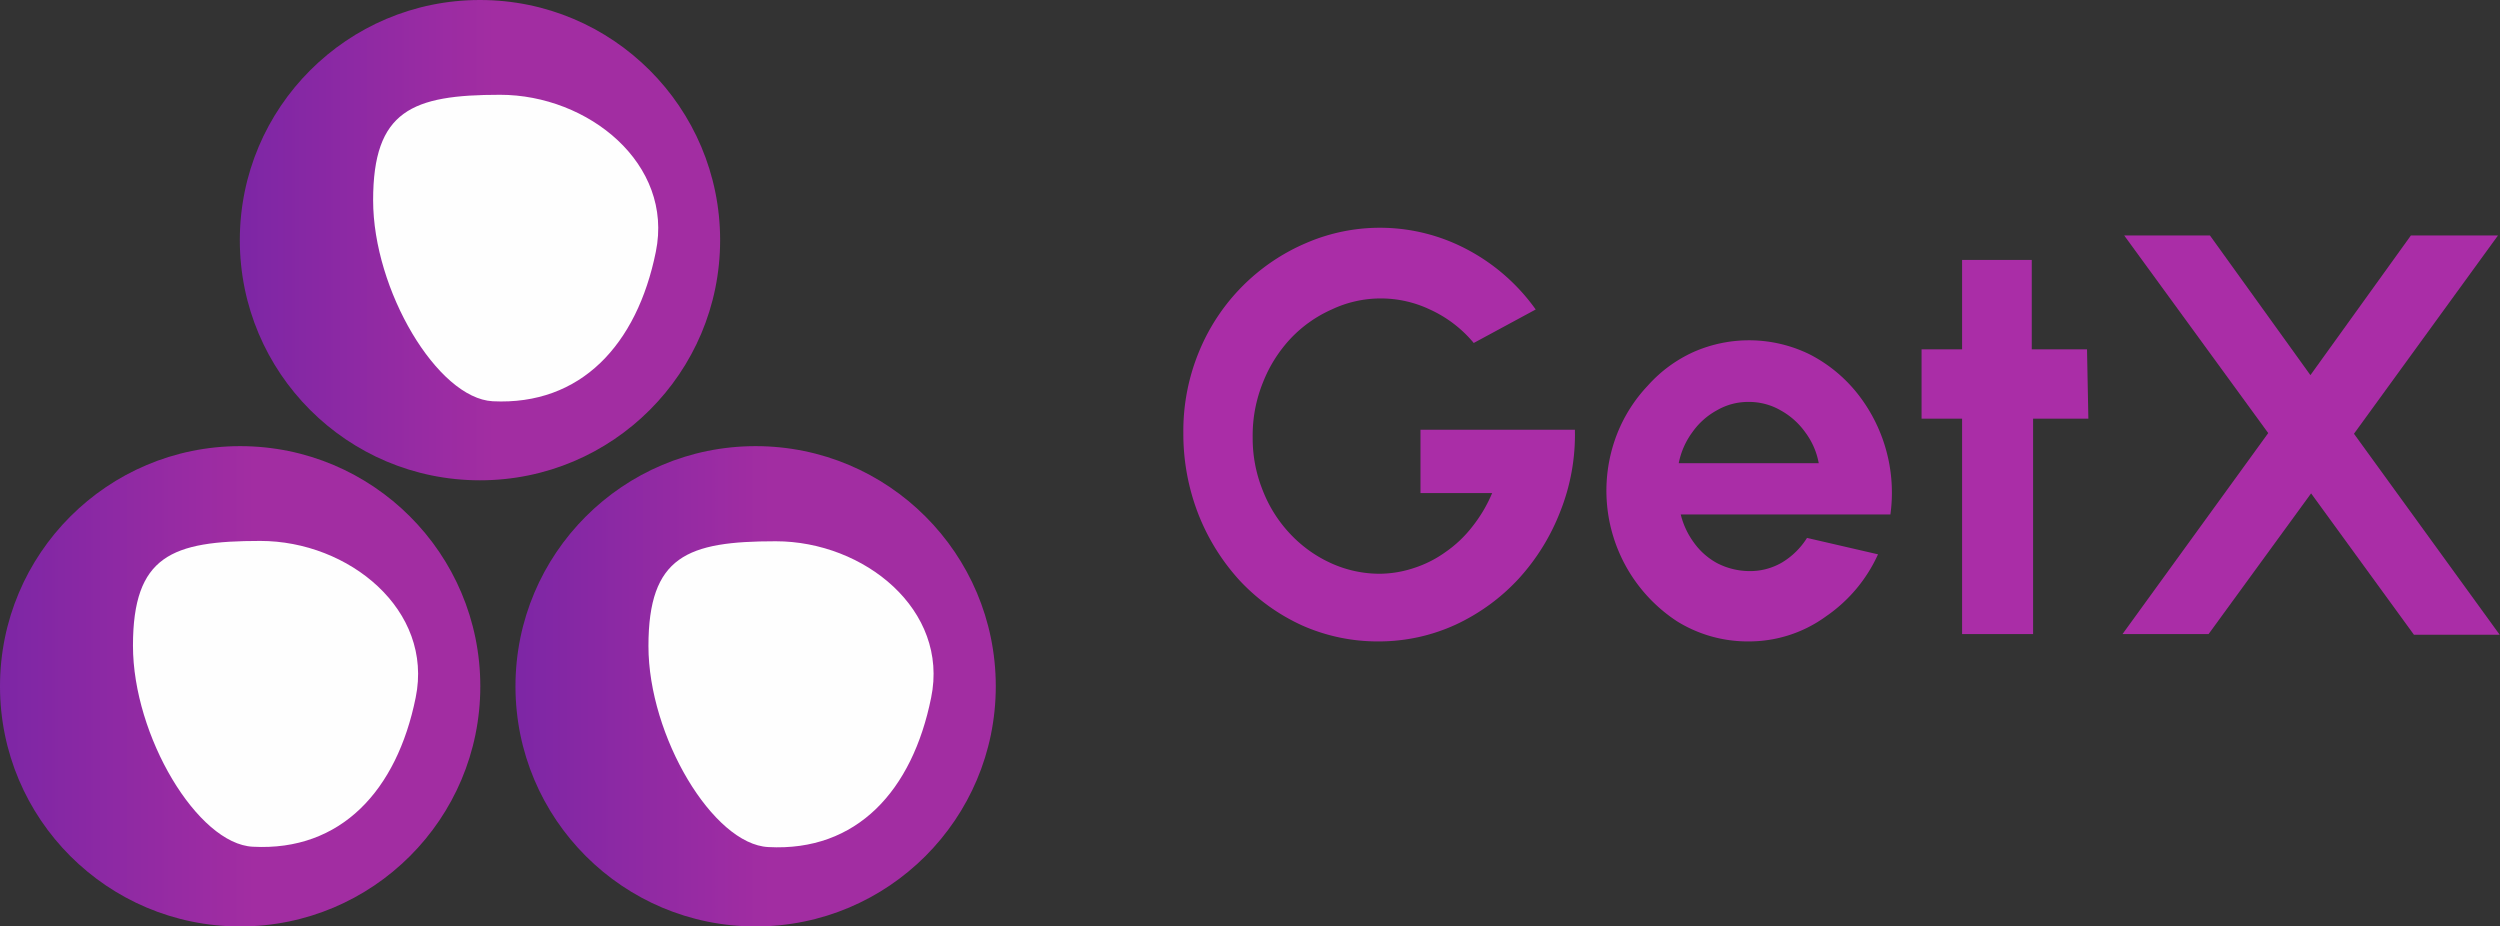 <svg xmlns="http://www.w3.org/2000/svg" xmlns:xlink="http://www.w3.org/1999/xlink" id="Layer_1" data-name="Layer 1" width="74.64" height="27.65" viewBox="0 0 74.64 27.65"><rect x="0" y="0" width="74.64" height="27.65" fill="#333333" stroke="none"/><defs><style>.cls-1{fill:#aa2da7;}.cls-2{fill:url(#linear-gradient);}.cls-3{fill:#fefefe;}.cls-4{fill:url(#linear-gradient-2);}.cls-5{fill:url(#linear-gradient-3);}</style><linearGradient id="linear-gradient" x1="7.17" y1="7.17" x2="21.5" y2="7.17" gradientUnits="userSpaceOnUse"><stop offset="0" stop-color="#7d26a5"></stop><stop offset="0.53" stop-color="#a22da2"></stop></linearGradient><linearGradient id="linear-gradient-2" x1="0" y1="20.49" x2="14.33" y2="20.49" xlink:href="#linear-gradient"></linearGradient><linearGradient id="linear-gradient-3" x1="15.39" y1="20.49" x2="29.73" y2="20.49" xlink:href="#linear-gradient"></linearGradient></defs><path class="cls-1" d="M18.59,20.32a5.54,5.54,0,0,1-2.3-.48,5.9,5.9,0,0,1-1.86-1.34,6.39,6.39,0,0,1-1.24-2,6.6,6.6,0,0,1-.44-2.4,6.2,6.2,0,0,1,.48-2.46,6,6,0,0,1,3.2-3.22,5.55,5.55,0,0,1,4.7.15,5.88,5.88,0,0,1,2.14,1.84l-1.85,1a3.68,3.68,0,0,0-1.31-1,3.42,3.42,0,0,0-2.93,0,3.81,3.81,0,0,0-1.22.86,4.12,4.12,0,0,0-.83,1.31,4.22,4.22,0,0,0-.31,1.65,4.15,4.15,0,0,0,.3,1.58,4,4,0,0,0,.82,1.3,3.85,3.85,0,0,0,1.21.87,3.51,3.51,0,0,0,1.48.32,3.32,3.32,0,0,0,1-.17,3.4,3.4,0,0,0,.95-.48,3.6,3.6,0,0,0,.8-.76,4.25,4.25,0,0,0,.59-1H19.83V14h4.61A6.2,6.2,0,0,1,24,16.45a6.39,6.39,0,0,1-1.24,2,6,6,0,0,1-1.88,1.37A5.49,5.49,0,0,1,18.59,20.32Z" transform="translate(22.58 -1.17)"></path><path class="cls-1" d="M29.63,20.32a4,4,0,0,1-2.14-.6,4.66,4.66,0,0,1-1.78-5.62,4.49,4.49,0,0,1,.91-1.42,4.08,4.08,0,0,1,1.36-1,4.11,4.11,0,0,1,3.47.07,4.36,4.36,0,0,1,1.41,1.15,4.77,4.77,0,0,1,1,3.63H27.6a2.38,2.38,0,0,0,.4.85,2.06,2.06,0,0,0,.68.6,2.12,2.12,0,0,0,.95.24,1.88,1.88,0,0,0,1-.26,2.24,2.24,0,0,0,.74-.73l2.12.49a4.49,4.49,0,0,1-1.55,1.85A3.9,3.9,0,0,1,29.63,20.32ZM27.54,15h4.18a2.18,2.18,0,0,0-.4-.92,2.22,2.22,0,0,0-.74-.66,1.88,1.88,0,0,0-.95-.25,1.85,1.85,0,0,0-.95.25,2.16,2.16,0,0,0-.73.65A2.3,2.3,0,0,0,27.54,15Z" transform="translate(22.58 -1.17)"></path><path class="cls-1" d="M39.77,13.67H38.12V20.1H36V13.67H34.79V11.6H36V8.93h2.08V11.6h1.65Z" transform="translate(22.58 -1.17)"></path><path class="cls-1" d="M40.79,20.1l4.35-6L40.84,8.2H43.4l3,4.17,3-4.17H52l-4.3,5.92,4.35,6H49.49l-3.07-4.22L43.36,20.1Z" transform="translate(22.58 -1.17)"></path><circle class="cls-2" cx="14.33" cy="7.17" r="7.17"></circle><path class="cls-3" d="M-3,8.69c-.56,2.77-2.24,4.59-4.87,4.46-1.65-.09-3.57-3.32-3.57-6S-10.28,4-7.65,4-2.46,6.06-3,8.69Z" transform="translate(22.58 -1.17)"></path><circle class="cls-4" cx="7.17" cy="20.49" r="7.17"></circle><path class="cls-3" d="M-10.17,22c-.56,2.77-2.23,4.59-4.86,4.45-1.65-.08-3.58-3.31-3.58-6s1.16-3.13,3.8-3.13S-9.63,19.38-10.17,22Z" transform="translate(22.58 -1.17)"></path><circle class="cls-5" cx="22.56" cy="20.49" r="7.17"></circle><path class="cls-3" d="M5.22,22C4.66,24.78,3,26.6.36,26.46c-1.65-.08-3.58-3.31-3.58-6s1.16-3.13,3.8-3.13S5.76,19.38,5.22,22Z" transform="translate(22.58 -1.17)"></path></svg>